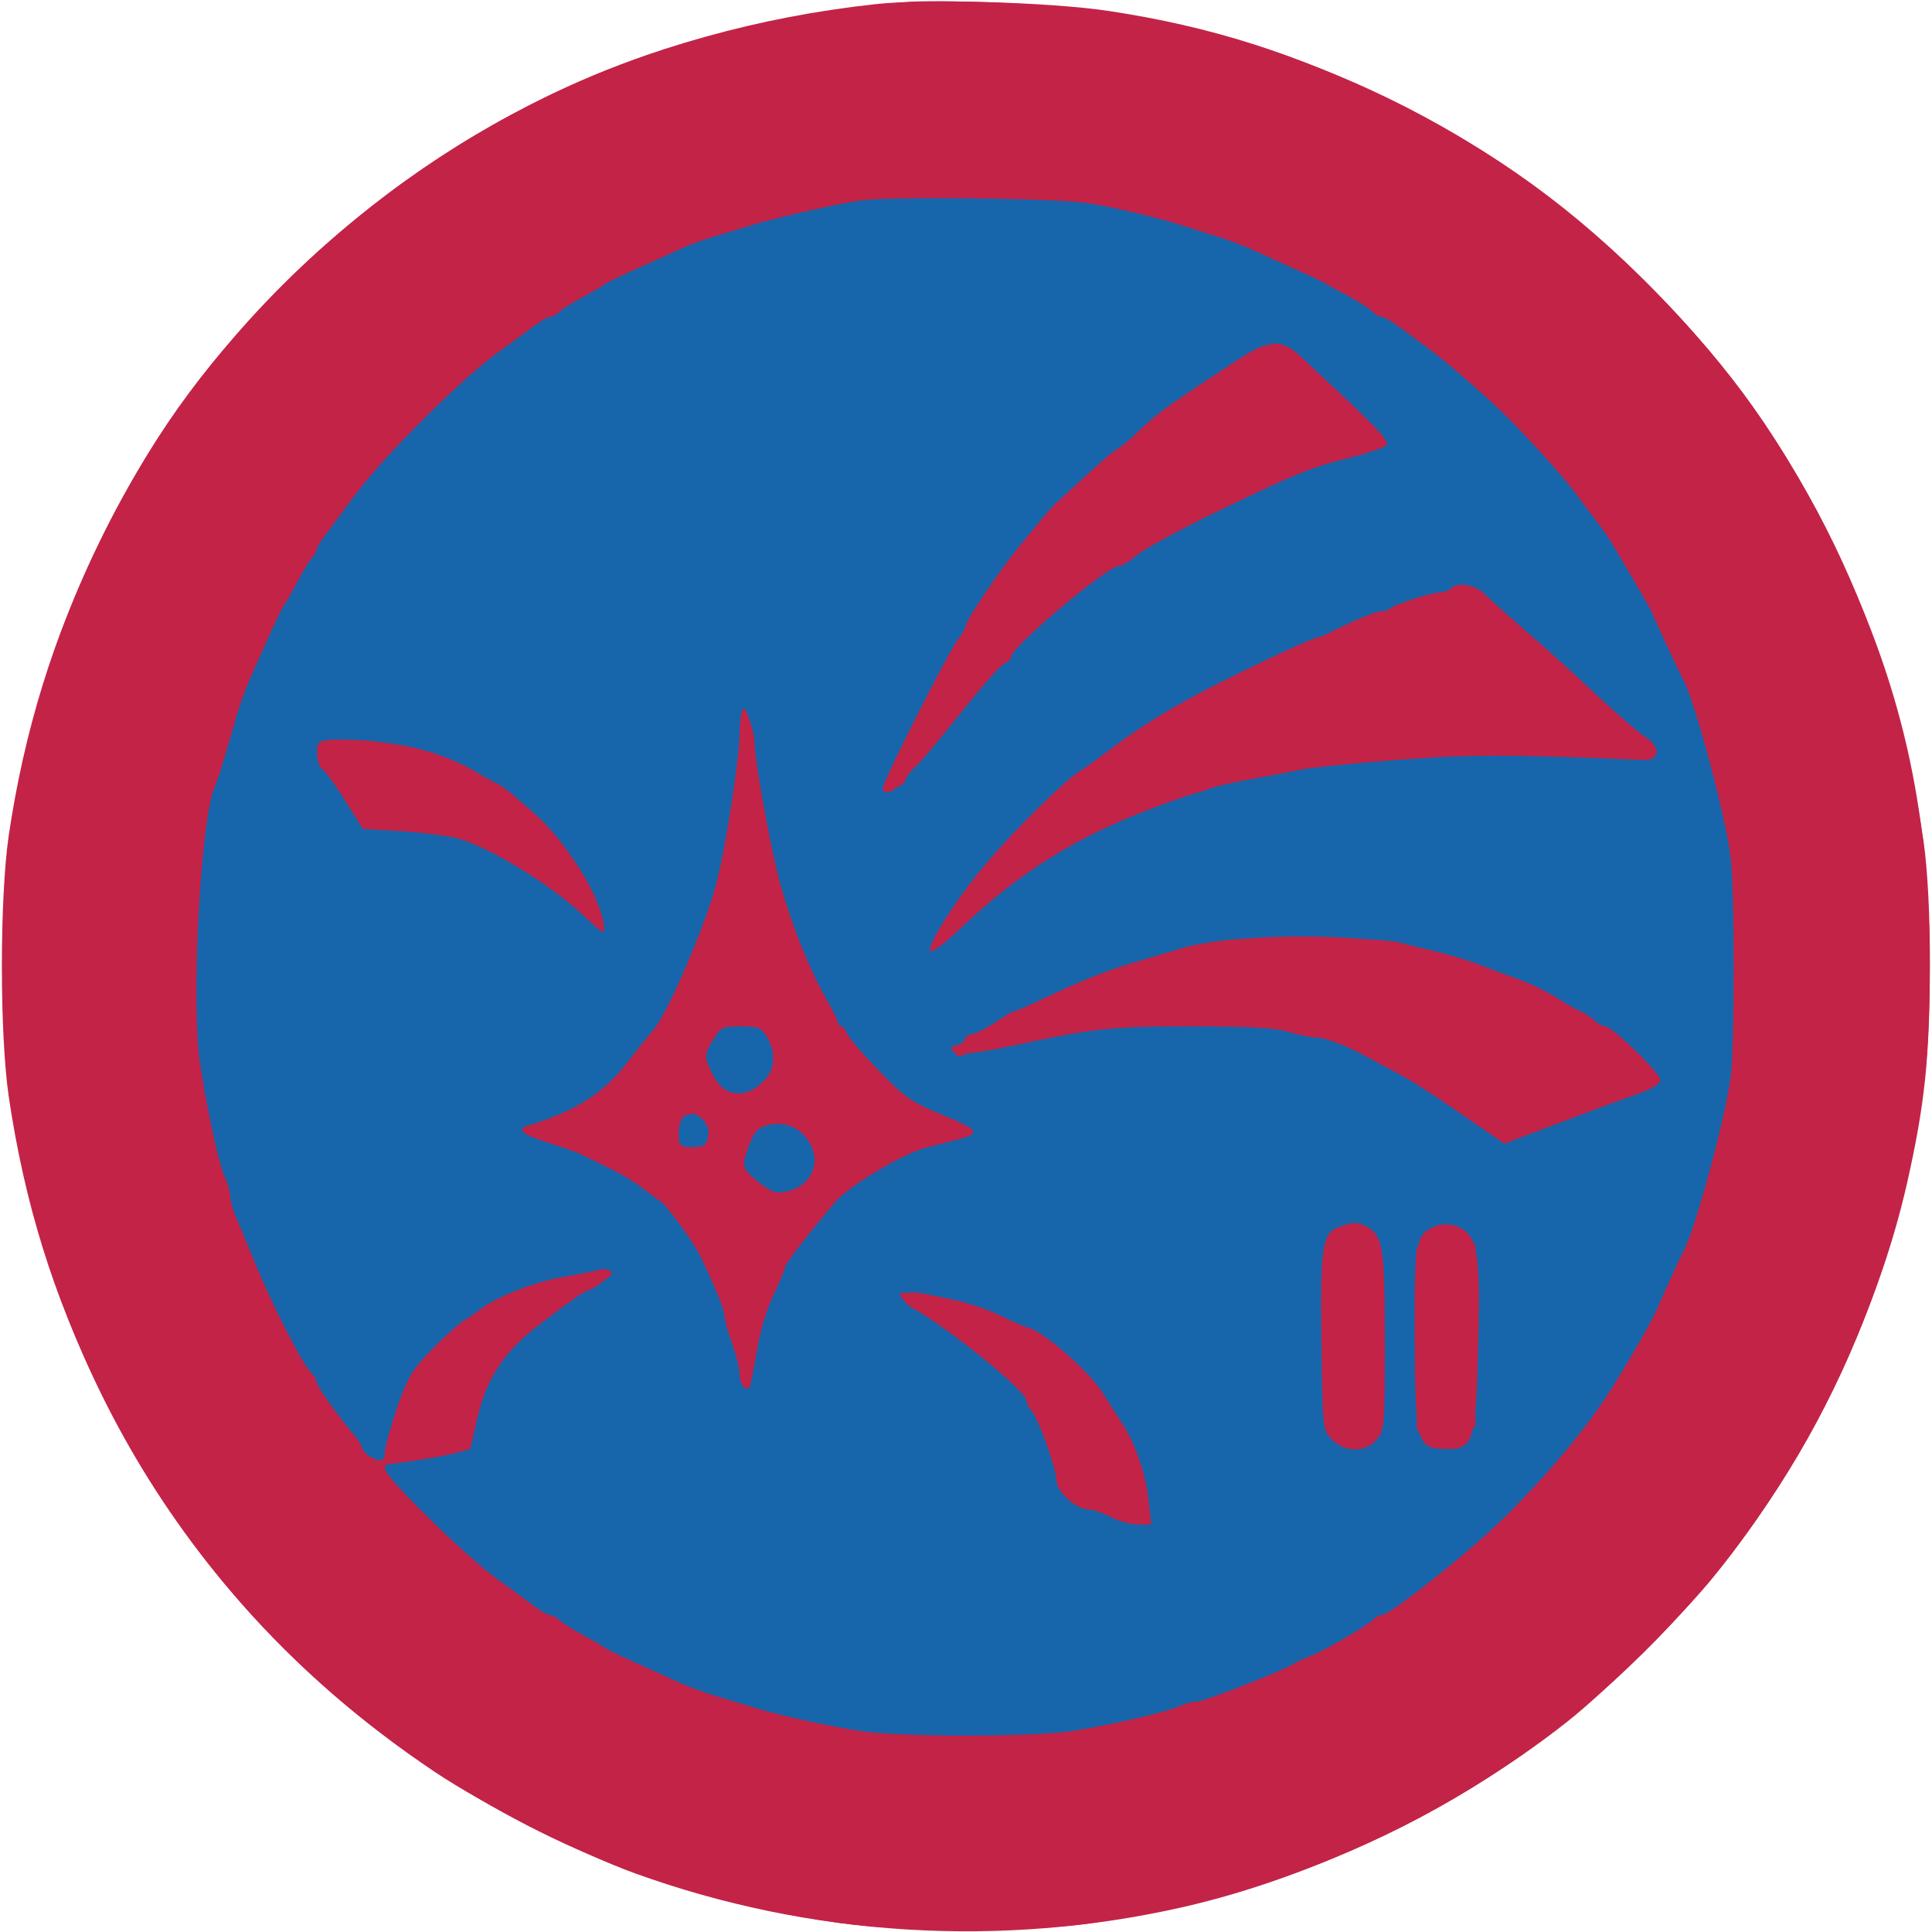 <svg xmlns:ns0="http://www.w3.org/2000/svg" xmlns="http://www.w3.org/2000/svg" version="1.1" width="512pt" height="512pt" viewBox="0 0 512 512" preserveAspectRatio="xMidYMid meet"><ns0:g transform="translate(0,512) scale(0.1,-0.1)" fill="#c32347" stroke="none">
<ns0:path d="M2320 5109 c-623 -68 -1161 -327 -1586 -761 -207 -211 -338 -396 -469 -663 -123 -249 -201 -503 -242 -780 -24 -167 -24 -524 0 -690 42 -284 118 -528 242 -780 205 -417 497 -749 886 -1010 131 -88 389 -218 533 -270 466 -168 971 -198 1451 -89 351 80 728 262 1018 491 103 81 307 283 392 389 240 296 428 681 509 1039 47 208 60 333 60 575 0 423 -76 754 -259 1125 -132 268 -262 452 -469 663 -213 218 -423 370 -691 502 -259 128 -486 200 -757 241 -153 23 -483 33 -618 18z" />
</ns0:g>
<ns0:g transform="translate(0,512) scale(0.1,-0.1)" fill="#1766ab" stroke="none">
<ns0:path d="M2305 4595 c-434 -58 -837 -245 -1129 -524 -177 -170 -271 -283 -367 -443 -290 -482 -372 -1045 -232 -1588 25 -95 30 -113 62 -200 160 -435 505 -840 906 -1062 346 -192 689 -277 1070 -265 381 12 653 91 1010 292 131 74 362 270 489 415 57 65 166 215 203 279 207 356 302 723 290 1116 -12 381 -91 653 -292 1010 -79 140 -256 346 -422 491 -255 224 -549 369 -918 452 -178 41 -476 52 -670 27z m1168 -453 c39 -38 102 -96 139 -128 59 -53 65 -60 50 -72 -9 -7 -28 -15 -42 -18 -62 -12 -174 -52 -274 -96 -177 -80 -293 -144 -463 -254 -62 -41 -250 -219 -313 -298 -25 -31 -70 -86 -100 -124 -30 -37 -67 -82 -81 -101 -42 -54 -51 -33 -18 39 75 160 137 279 214 408 80 136 286 366 410 457 22 17 42 32 45 35 4 4 68 51 196 145 43 31 127 74 147 75 9 0 50 -31 90 -68z m580 -709 c84 -76 157 -142 163 -148 6 -5 48 -43 93 -84 45 -41 79 -76 76 -79 -3 -3 -134 -4 -292 -3 -315 2 -608 -17 -733 -49 -19 -5 -62 -14 -95 -21 -82 -17 -277 -85 -350 -121 -145 -74 -263 -157 -384 -272 -50 -49 -62 -56 -56 -36 12 41 109 175 200 278 33 37 196 179 260 227 101 75 361 217 520 284 44 18 98 41 120 51 36 16 193 73 270 98 17 6 36 11 43 11 8 1 82 -61 165 -136z m-2057 -310 c34 -258 82 -440 154 -588 56 -117 148 -246 211 -297 47 -38 146 -91 192 -102 15 -3 27 -10 27 -14 0 -7 -131 -42 -158 -42 -28 0 -205 -129 -254 -185 -37 -42 -105 -152 -126 -204 -12 -30 -30 -92 -39 -138 -9 -46 -20 -83 -24 -83 -4 0 -15 26 -23 58 -46 167 -113 322 -162 376 -64 69 -167 130 -299 178 -49 18 -89 37 -88 43 1 5 19 15 40 22 165 56 274 179 387 435 64 145 126 427 126 574 0 44 9 79 17 70 3 -3 11 -49 19 -103z m-964 26 c139 -28 207 -57 310 -131 119 -87 189 -177 246 -320 7 -16 8 -28 4 -28 -4 0 -45 31 -92 69 -95 76 -170 121 -266 157 -53 20 -83 24 -169 24 -69 0 -105 4 -105 11 0 10 -29 58 -98 162 -14 20 -23 39 -21 42 25 24 109 31 191 14z m2590 -520 c143 -21 287 -60 396 -110 116 -53 143 -67 218 -116 86 -56 172 -139 158 -153 -5 -4 -63 -26 -129 -49 -66 -23 -157 -56 -203 -73 l-82 -31 -43 31 c-187 141 -326 214 -474 253 -79 21 -110 23 -314 23 -140 0 -241 -4 -265 -11 -33 -10 -115 -25 -269 -50 -16 -2 -40 -9 -52 -15 -35 -17 -41 1 -9 25 28 21 120 75 176 103 149 74 327 130 545 172 70 13 261 14 347 1z m15 -781 c23 -21 23 -23 23 -275 l0 -253 -32 -20 c-46 -28 -71 -25 -97 11 -23 31 -23 37 -22 253 0 121 1 229 1 239 0 27 45 67 76 67 15 0 38 -10 51 -22z m248 -3 l25 -24 0 -240 0 -239 -26 -31 c-31 -37 -59 -39 -99 -6 l-30 25 -3 227 c-2 125 -1 237 2 248 16 63 87 85 131 40z m-2285 -115 c0 -5 -4 -10 -10 -10 -17 0 -113 -62 -169 -109 -99 -83 -161 -189 -173 -295 -3 -25 -9 -31 -48 -41 -89 -24 -172 -33 -177 -18 -5 13 28 124 55 183 36 80 146 179 262 238 96 48 260 81 260 52z m925 -61 c127 -27 262 -97 343 -179 76 -76 159 -246 176 -358 8 -56 -3 -60 -99 -27 -129 43 -128 43 -149 132 -36 154 -104 241 -287 363 -48 33 -91 60 -94 60 -10 0 -34 27 -29 33 3 2 22 1 42 -3 20 -5 64 -14 97 -21z" />
<ns0:path d="M1896 2385 c-35 -38 -35 -93 0 -134 55 -66 164 -22 164 66 -1 56 -29 85 -90 91 -43 4 -51 1 -74 -23z" />
<ns0:path d="M1794 2145 c-15 -23 -15 -27 0 -50 30 -46 96 -26 96 29 0 46 -69 61 -96 21z" />
<ns0:path d="M1999 2121 c-19 -20 -29 -40 -29 -60 0 -57 22 -85 83 -105 26 -8 83 18 97 44 55 102 -70 201 -151 121z" />
</ns0:g>
<ns0:g transform="translate(0,512) scale(0.1,-0.1)" fill="#c32347" stroke="none">
<ns0:path d="M2395 5114 c-506 -50 -874 -175 -1248 -424 -618 -411 -1014 -1043 -1123 -1795 -24 -165 -24 -505 0 -670 109 -753 504 -1383 1123 -1795 328 -218 672 -348 1078 -406 167 -24 506 -25 670 0 594 87 1097 341 1501 757 385 398 619 879 700 1444 24 166 25 506 1 670 -83 563 -315 1044 -697 1439 -397 412 -901 671 -1475 757 -124 18 -438 32 -530 23z m485 -532 c62 -9 190 -39 255 -60 17 -6 55 -18 85 -27 30 -9 73 -25 95 -35 22 -10 72 -33 110 -50 39 -17 77 -35 85 -40 8 -5 37 -21 64 -35 27 -15 56 -33 63 -41 8 -8 19 -14 25 -14 10 0 34 -16 136 -93 49 -37 158 -133 202 -178 82 -84 147 -158 180 -202 19 -27 45 -60 56 -75 12 -15 30 -41 40 -59 56 -94 99 -169 103 -178 4 -14 71 -156 83 -179 30 -56 111 -359 124 -466 11 -83 11 -494 1 -580 -13 -107 -95 -411 -126 -467 -6 -10 -20 -40 -32 -68 -13 -27 -30 -66 -38 -85 -15 -34 -68 -126 -114 -200 -66 -107 -171 -234 -291 -352 -88 -88 -302 -258 -324 -258 -6 0 -17 -6 -24 -13 -19 -18 -127 -81 -168 -97 -19 -7 -39 -17 -45 -21 -23 -16 -236 -99 -255 -99 -12 0 -30 -5 -41 -10 -30 -16 -204 -56 -300 -69 -110 -14 -428 -14 -538 0 -80 11 -237 45 -306 68 -16 5 -57 17 -90 27 -33 10 -76 26 -95 35 -19 9 -69 32 -110 50 -41 18 -82 38 -90 44 -8 6 -35 21 -60 35 -25 13 -51 30 -58 37 -7 7 -19 13 -25 13 -7 0 -31 15 -54 33 -23 17 -58 43 -78 57 -81 56 -304 274 -305 298 0 6 3 12 8 12 32 2 145 20 178 29 l40 11 19 82 c24 105 72 178 165 248 82 63 121 90 128 90 5 0 23 11 40 24 25 18 29 25 17 29 -8 4 -21 4 -28 2 -6 -3 -48 -11 -93 -19 -77 -13 -174 -51 -220 -85 -12 -9 -32 -23 -45 -31 -13 -8 -51 -42 -84 -76 -53 -54 -64 -73 -93 -155 -17 -52 -32 -104 -32 -116 0 -13 -5 -23 -11 -23 -18 0 -49 20 -49 32 0 5 -12 25 -28 43 -46 56 -92 121 -92 131 0 6 -5 15 -12 22 -28 28 -109 187 -159 312 -17 41 -37 90 -45 108 -8 18 -14 42 -14 53 0 11 -6 32 -13 47 -17 34 -52 199 -68 312 -23 171 4 647 40 725 5 11 17 45 25 75 9 30 24 80 32 110 9 30 24 73 34 95 10 22 32 74 51 115 18 41 38 82 44 90 6 8 21 35 34 60 13 25 30 52 37 61 8 8 14 20 14 25 0 5 15 28 33 51 17 23 48 64 67 90 77 105 293 319 385 383 20 14 55 40 78 57 23 18 47 33 54 33 6 0 18 6 25 13 7 7 33 24 58 37 25 14 52 29 60 35 8 6 49 26 90 44 41 18 91 41 110 50 19 9 62 25 95 35 33 10 74 22 90 27 49 17 226 57 290 67 72 12 513 7 605 -6z" />
<ns0:path d="M3345 4202 c-21 -7 -45 -22 -134 -81 -124 -82 -148 -100 -195 -145 -26 -25 -51 -46 -55 -46 -4 0 -38 -29 -76 -64 -39 -36 -77 -71 -85 -78 -14 -13 -33 -35 -103 -121 -46 -56 -137 -191 -137 -203 0 -6 -9 -23 -21 -38 -25 -32 -199 -376 -199 -393 0 -16 3 -16 35 -1 14 6 25 16 25 21 0 5 10 20 23 32 23 23 36 38 152 181 40 50 80 94 89 97 9 4 16 11 16 17 0 25 255 240 285 240 8 0 29 12 47 28 18 15 98 59 178 99 241 117 280 134 399 163 41 11 79 24 85 30 8 8 -15 35 -84 101 -52 49 -114 107 -137 129 -41 39 -63 46 -108 32z" />
<ns0:path d="M3845 3560 c-3 -5 -16 -10 -28 -10 -24 0 -122 -32 -134 -43 -3 -4 -13 -7 -22 -7 -14 0 -75 -25 -134 -55 -16 -8 -33 -15 -37 -15 -10 0 -129 -55 -245 -113 -121 -60 -212 -115 -295 -177 -41 -31 -82 -61 -92 -66 -30 -17 -173 -157 -240 -237 -80 -93 -162 -222 -153 -237 4 -7 38 19 84 63 154 147 313 245 516 319 44 17 89 32 100 35 11 2 29 8 40 13 11 5 61 16 110 25 50 9 108 20 130 25 23 5 137 17 255 26 201 15 290 15 655 0 44 -2 47 35 5 61 -16 10 -76 62 -133 115 -56 53 -140 129 -187 169 -47 41 -95 84 -108 97 -23 23 -76 30 -87 12z" />
<ns0:path d="M1966 3235 c-3 -9 -6 -36 -6 -59 0 -60 -35 -292 -60 -391 -25 -105 -133 -357 -169 -395 -9 -10 -38 -46 -65 -81 -65 -86 -139 -133 -269 -173 -30 -9 -10 -24 58 -45 35 -11 72 -24 82 -29 10 -5 44 -21 76 -37 32 -15 74 -41 93 -56 19 -15 38 -29 42 -31 15 -7 89 -108 109 -149 42 -89 63 -140 63 -157 0 -9 9 -42 20 -72 11 -30 20 -67 20 -82 0 -25 15 -46 26 -35 2 2 11 44 19 93 9 54 26 114 45 152 16 34 30 67 30 73 0 9 72 102 135 175 37 43 179 127 240 143 22 5 57 14 79 20 67 17 62 26 -36 66 -84 35 -101 47 -170 119 -43 44 -80 88 -84 98 -3 10 -10 18 -15 18 -5 0 -9 5 -9 11 0 6 -15 36 -33 67 -44 76 -99 217 -125 322 -24 95 -62 308 -62 348 0 15 -6 44 -14 65 -10 29 -15 35 -20 22z m67 -864 c22 -37 21 -80 -1 -107 -49 -58 -111 -55 -142 6 -25 49 -25 55 1 96 19 32 24 34 73 34 46 0 53 -3 69 -29z m-168 -221 c12 -13 15 -27 11 -45 -5 -21 -12 -25 -41 -25 -29 0 -35 4 -36 23 -4 65 29 88 66 47z m275 -50 c46 -65 2 -140 -81 -140 -21 0 -89 56 -89 73 0 6 7 31 16 54 13 34 23 45 48 51 41 11 81 -3 106 -38z" />
<ns0:path d="M847 3153 c-12 -11 -7 -62 6 -70 7 -4 35 -42 61 -84 l48 -76 106 -6 c59 -4 127 -13 152 -21 89 -28 239 -121 324 -200 26 -25 50 -46 52 -46 12 0 1 50 -22 99 -37 78 -103 168 -159 216 -25 22 -54 47 -63 55 -10 8 -28 21 -42 27 -14 7 -32 17 -40 22 -54 35 -137 65 -210 77 -90 15 -202 19 -213 7z" />
<ns0:path d="M3265 2630 c-45 -4 -103 -14 -130 -22 -28 -9 -77 -23 -110 -33 -80 -22 -154 -51 -250 -97 -44 -21 -83 -38 -87 -38 -4 0 -27 -13 -51 -30 -25 -16 -52 -30 -60 -30 -8 0 -17 -7 -21 -15 -3 -8 -13 -15 -22 -15 -8 0 -14 -6 -11 -12 5 -16 47 -13 162 11 213 46 261 51 473 51 156 0 221 -4 258 -15 27 -8 61 -15 76 -15 24 0 69 -18 133 -52 11 -6 40 -22 65 -35 57 -30 99 -57 246 -159 l51 -35 94 36 c133 50 185 70 257 95 39 14 62 28 62 38 0 18 -127 142 -146 142 -7 0 -19 7 -28 15 -8 8 -25 20 -38 25 -13 6 -36 19 -53 30 -34 22 -88 48 -125 60 -14 5 -50 18 -80 30 -30 12 -82 28 -115 36 -33 8 -80 19 -105 26 -53 13 -330 19 -445 8z" />
<ns0:path d="M3548 1868 c-44 -15 -50 -56 -46 -310 3 -224 3 -227 27 -252 34 -36 92 -36 120 0 20 25 21 39 21 261 0 248 -5 279 -49 303 -23 12 -37 12 -73 -2z" />
<ns0:path d="M3803 1870 c-51 -21 -55 -41 -54 -296 2 -284 5 -294 88 -294 67 0 74 22 80 259 6 214 1 279 -25 310 -21 24 -59 33 -89 21z" />
<ns0:path d="M2396 1684 c-4 -10 5 -21 25 -32 95 -53 299 -219 299 -243 0 -7 6 -20 14 -28 18 -21 66 -155 66 -186 0 -28 52 -75 83 -75 12 0 39 -9 60 -20 20 -11 53 -20 72 -20 l36 0 -7 63 c-7 69 -36 153 -68 202 -11 17 -37 57 -56 87 -35 55 -152 157 -193 169 -12 3 -47 18 -77 33 -30 15 -84 33 -120 41 -117 25 -128 25 -134 9z" />
</ns0:g>
</svg>